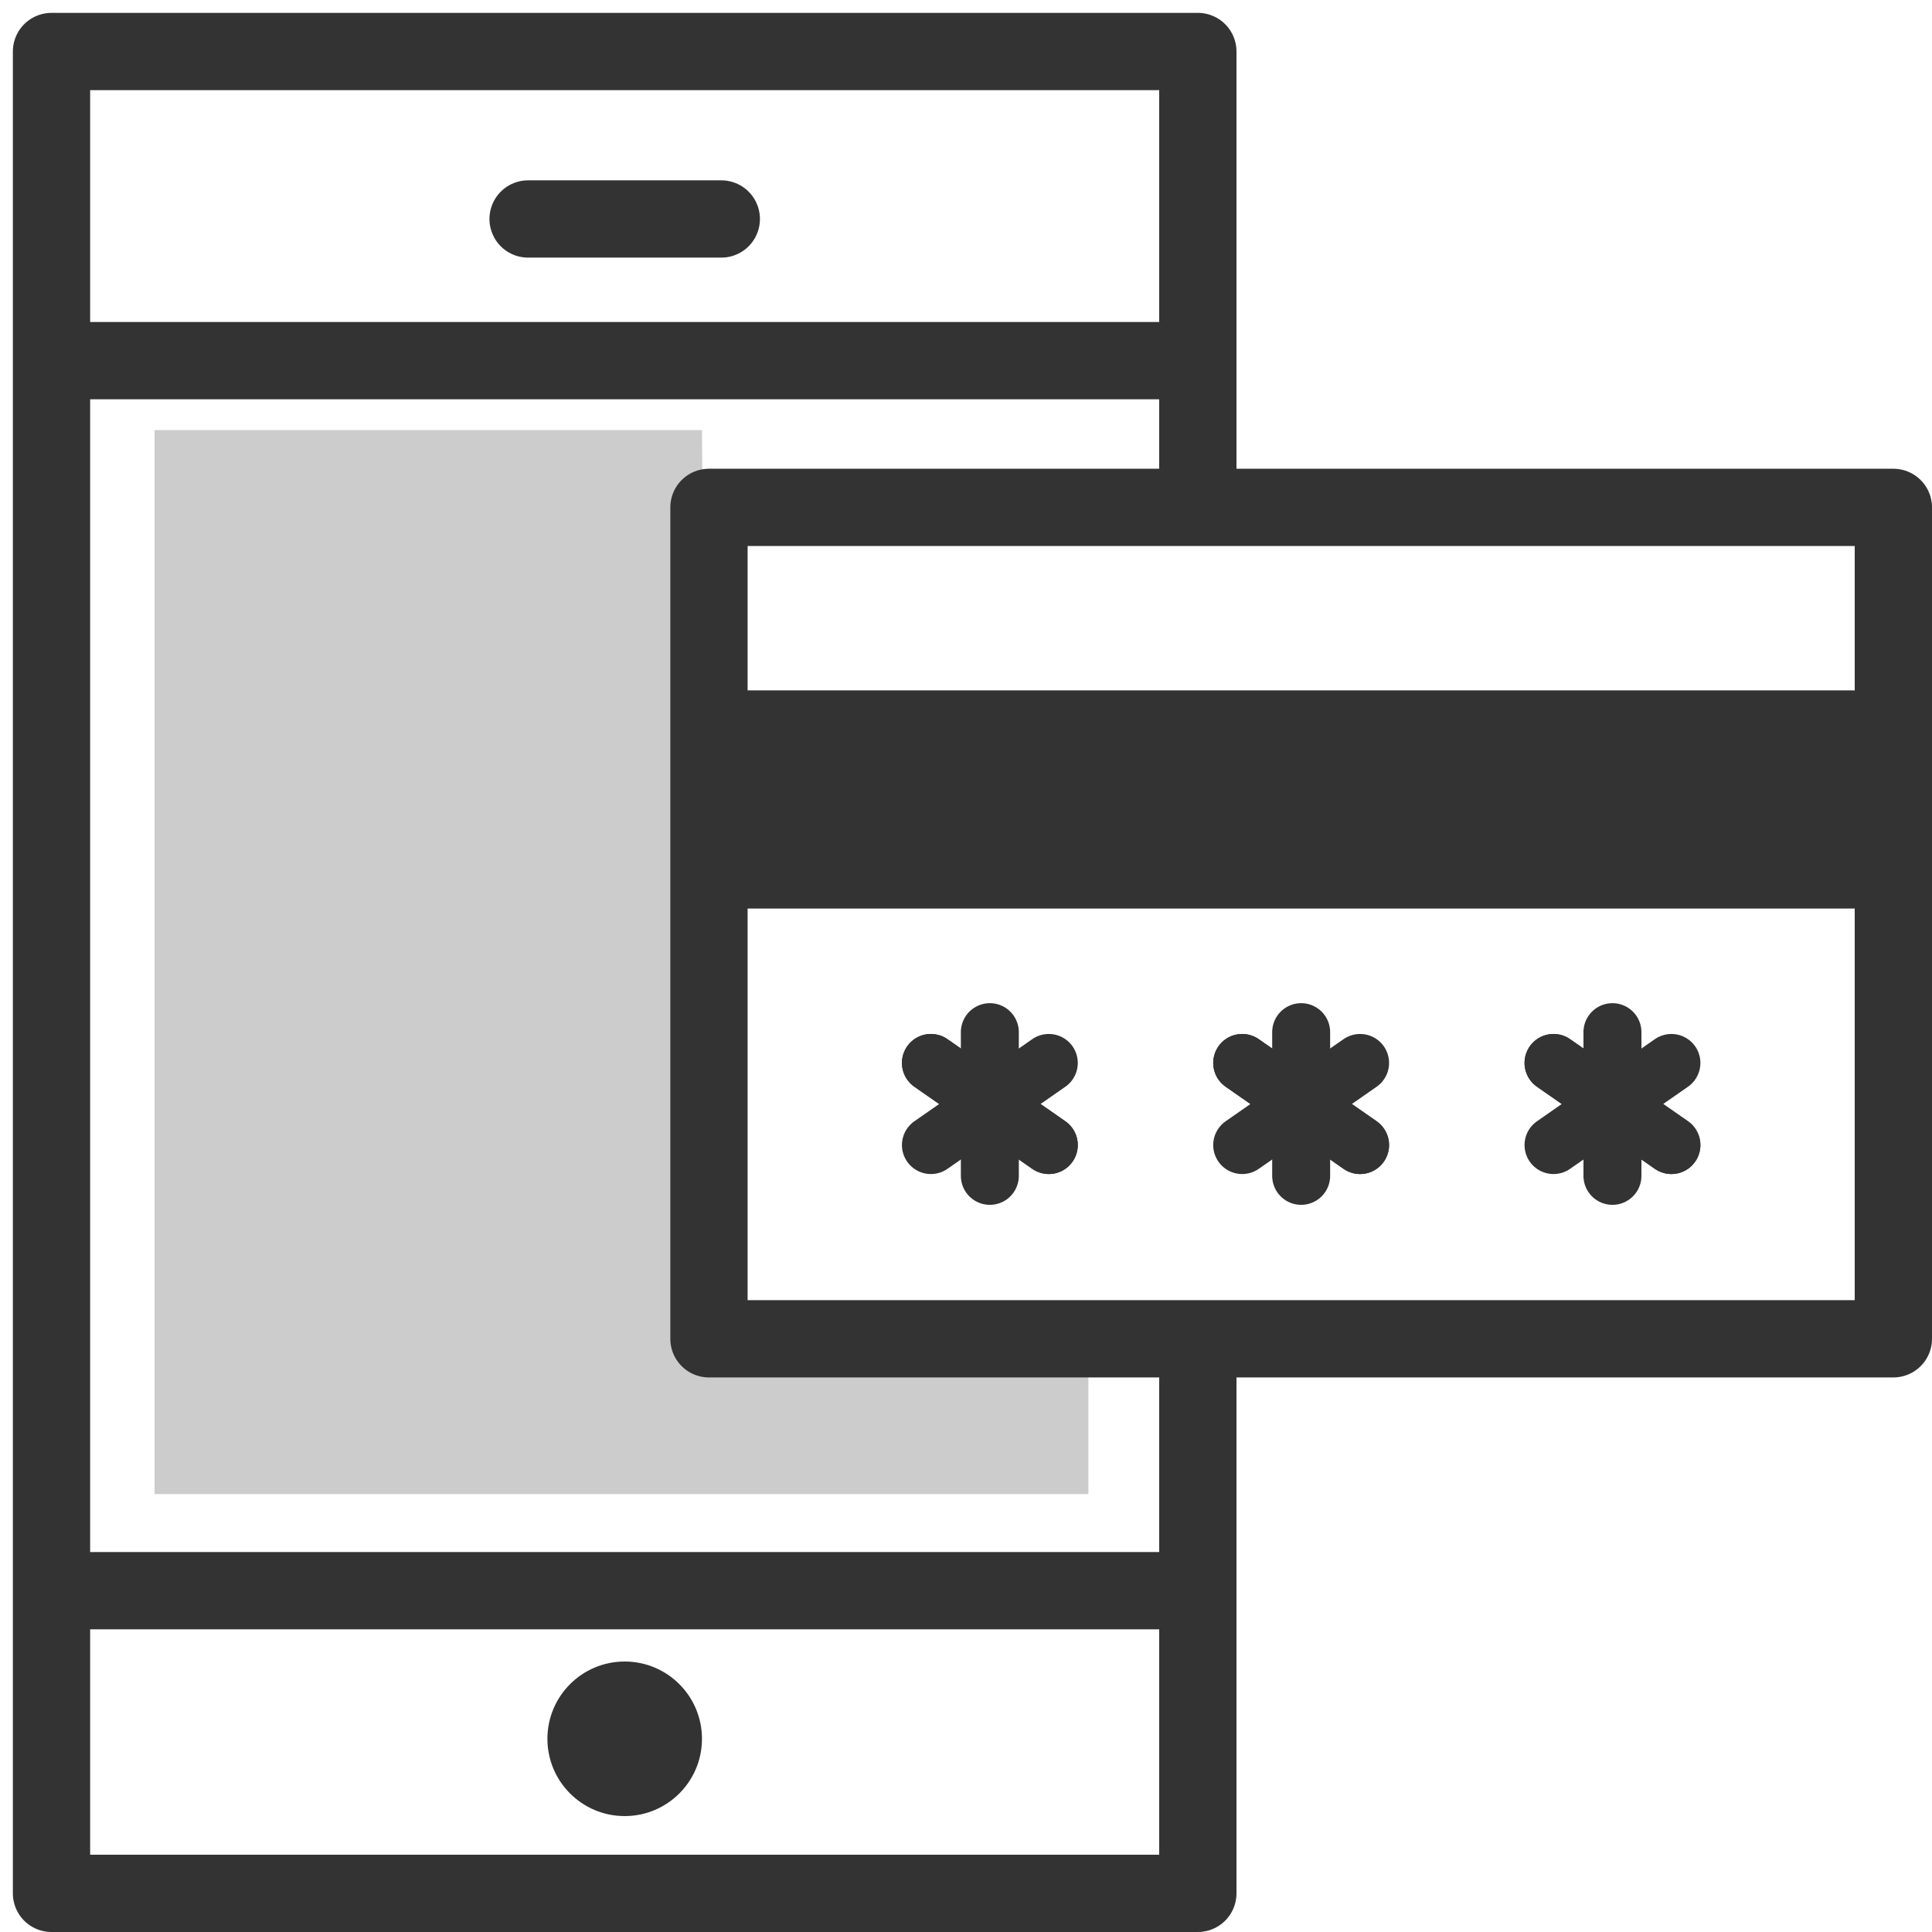 <?xml version="1.0" encoding="utf-8"?>
<!-- Generator: Adobe Illustrator 16.0.0, SVG Export Plug-In . SVG Version: 6.00 Build 0)  -->
<!DOCTYPE svg PUBLIC "-//W3C//DTD SVG 1.1//EN" "http://www.w3.org/Graphics/SVG/1.1/DTD/svg11.dtd">
<svg version="1.1" id="Layer_1" xmlns="http://www.w3.org/2000/svg" xmlns:xlink="http://www.w3.org/1999/xlink" x="0px" y="0px"
	 width="50px" height="50px" viewBox="0 0 50 50" enable-background="new 0 0 50 50" xml:space="preserve">
<polygon fill="#CCCCCC" points="28.167,38.667 4,38.667 4,11.131 18.167,11.131 18.348,34.189 28.167,34.334 "/>
<polyline fill="none" stroke="#333333" stroke-width="2" stroke-linejoin="round" stroke-miterlimit="10" points="31,34 31,49 
	1.333,49 1.333,1.333 31,1.333 31,13 "/>
<line fill="none" stroke="#333333" stroke-width="2" stroke-linecap="round" stroke-linejoin="round" stroke-miterlimit="10" x1="13.667" y1="5.667" x2="18.667" y2="5.667"/>
<circle fill="#333333" cx="16.167" cy="45" r="2"/>
<line fill="none" stroke="#333333" stroke-width="2" stroke-linejoin="round" stroke-miterlimit="10" x1="1.333" y1="9.333" x2="31" y2="9.333"/>
<line fill="none" stroke="#333333" stroke-width="2" stroke-linejoin="round" stroke-miterlimit="10" x1="1.333" y1="41.167" x2="31" y2="41.167"/>
<g>
	
		<polygon fill="none" stroke="#333333" stroke-width="2" stroke-linecap="round" stroke-linejoin="round" stroke-miterlimit="10" points="
		49,34.648 18.348,34.648 18.348,13.131 49,13.131 	"/>
</g>
<rect x="18.225" y="17.867" fill="#333333" width="30.775" height="5.646"/>
<g>
	
		<line fill="none" stroke="#333333" stroke-width="1.5" stroke-linecap="round" stroke-linejoin="round" stroke-miterlimit="10" x1="24.092" y1="27.509" x2="27.143" y2="29.634"/>
	
		<line fill="none" stroke="#333333" stroke-width="1.5" stroke-linecap="round" stroke-linejoin="round" stroke-miterlimit="10" x1="27.143" y1="27.509" x2="24.092" y2="29.634"/>
	
		<line fill="none" stroke="#333333" stroke-width="1.5" stroke-linecap="round" stroke-linejoin="round" stroke-miterlimit="10" x1="24.092" y1="27.509" x2="27.143" y2="29.634"/>
	
		<line fill="none" stroke="#333333" stroke-width="1.5" stroke-linecap="round" stroke-linejoin="round" stroke-miterlimit="10" x1="25.617" y1="26.712" x2="25.617" y2="30.431"/>
</g>
<g>
	
		<line fill="none" stroke="#333333" stroke-width="1.5" stroke-linecap="round" stroke-linejoin="round" stroke-miterlimit="10" x1="32.148" y1="27.509" x2="35.199" y2="29.634"/>
	
		<line fill="none" stroke="#333333" stroke-width="1.5" stroke-linecap="round" stroke-linejoin="round" stroke-miterlimit="10" x1="35.199" y1="27.509" x2="32.148" y2="29.634"/>
	
		<line fill="none" stroke="#333333" stroke-width="1.5" stroke-linecap="round" stroke-linejoin="round" stroke-miterlimit="10" x1="32.148" y1="27.509" x2="35.199" y2="29.634"/>
	
		<line fill="none" stroke="#333333" stroke-width="1.5" stroke-linecap="round" stroke-linejoin="round" stroke-miterlimit="10" x1="33.674" y1="26.712" x2="33.674" y2="30.431"/>
</g>
<g>
	
		<line fill="none" stroke="#333333" stroke-width="1.5" stroke-linecap="round" stroke-linejoin="round" stroke-miterlimit="10" x1="40.205" y1="27.509" x2="43.256" y2="29.634"/>
	
		<line fill="none" stroke="#333333" stroke-width="1.5" stroke-linecap="round" stroke-linejoin="round" stroke-miterlimit="10" x1="43.256" y1="27.509" x2="40.205" y2="29.634"/>
	
		<line fill="none" stroke="#333333" stroke-width="1.5" stroke-linecap="round" stroke-linejoin="round" stroke-miterlimit="10" x1="40.205" y1="27.509" x2="43.256" y2="29.634"/>
	
		<line fill="none" stroke="#333333" stroke-width="1.5" stroke-linecap="round" stroke-linejoin="round" stroke-miterlimit="10" x1="41.73" y1="26.712" x2="41.73" y2="30.431"/>
</g>
</svg>
